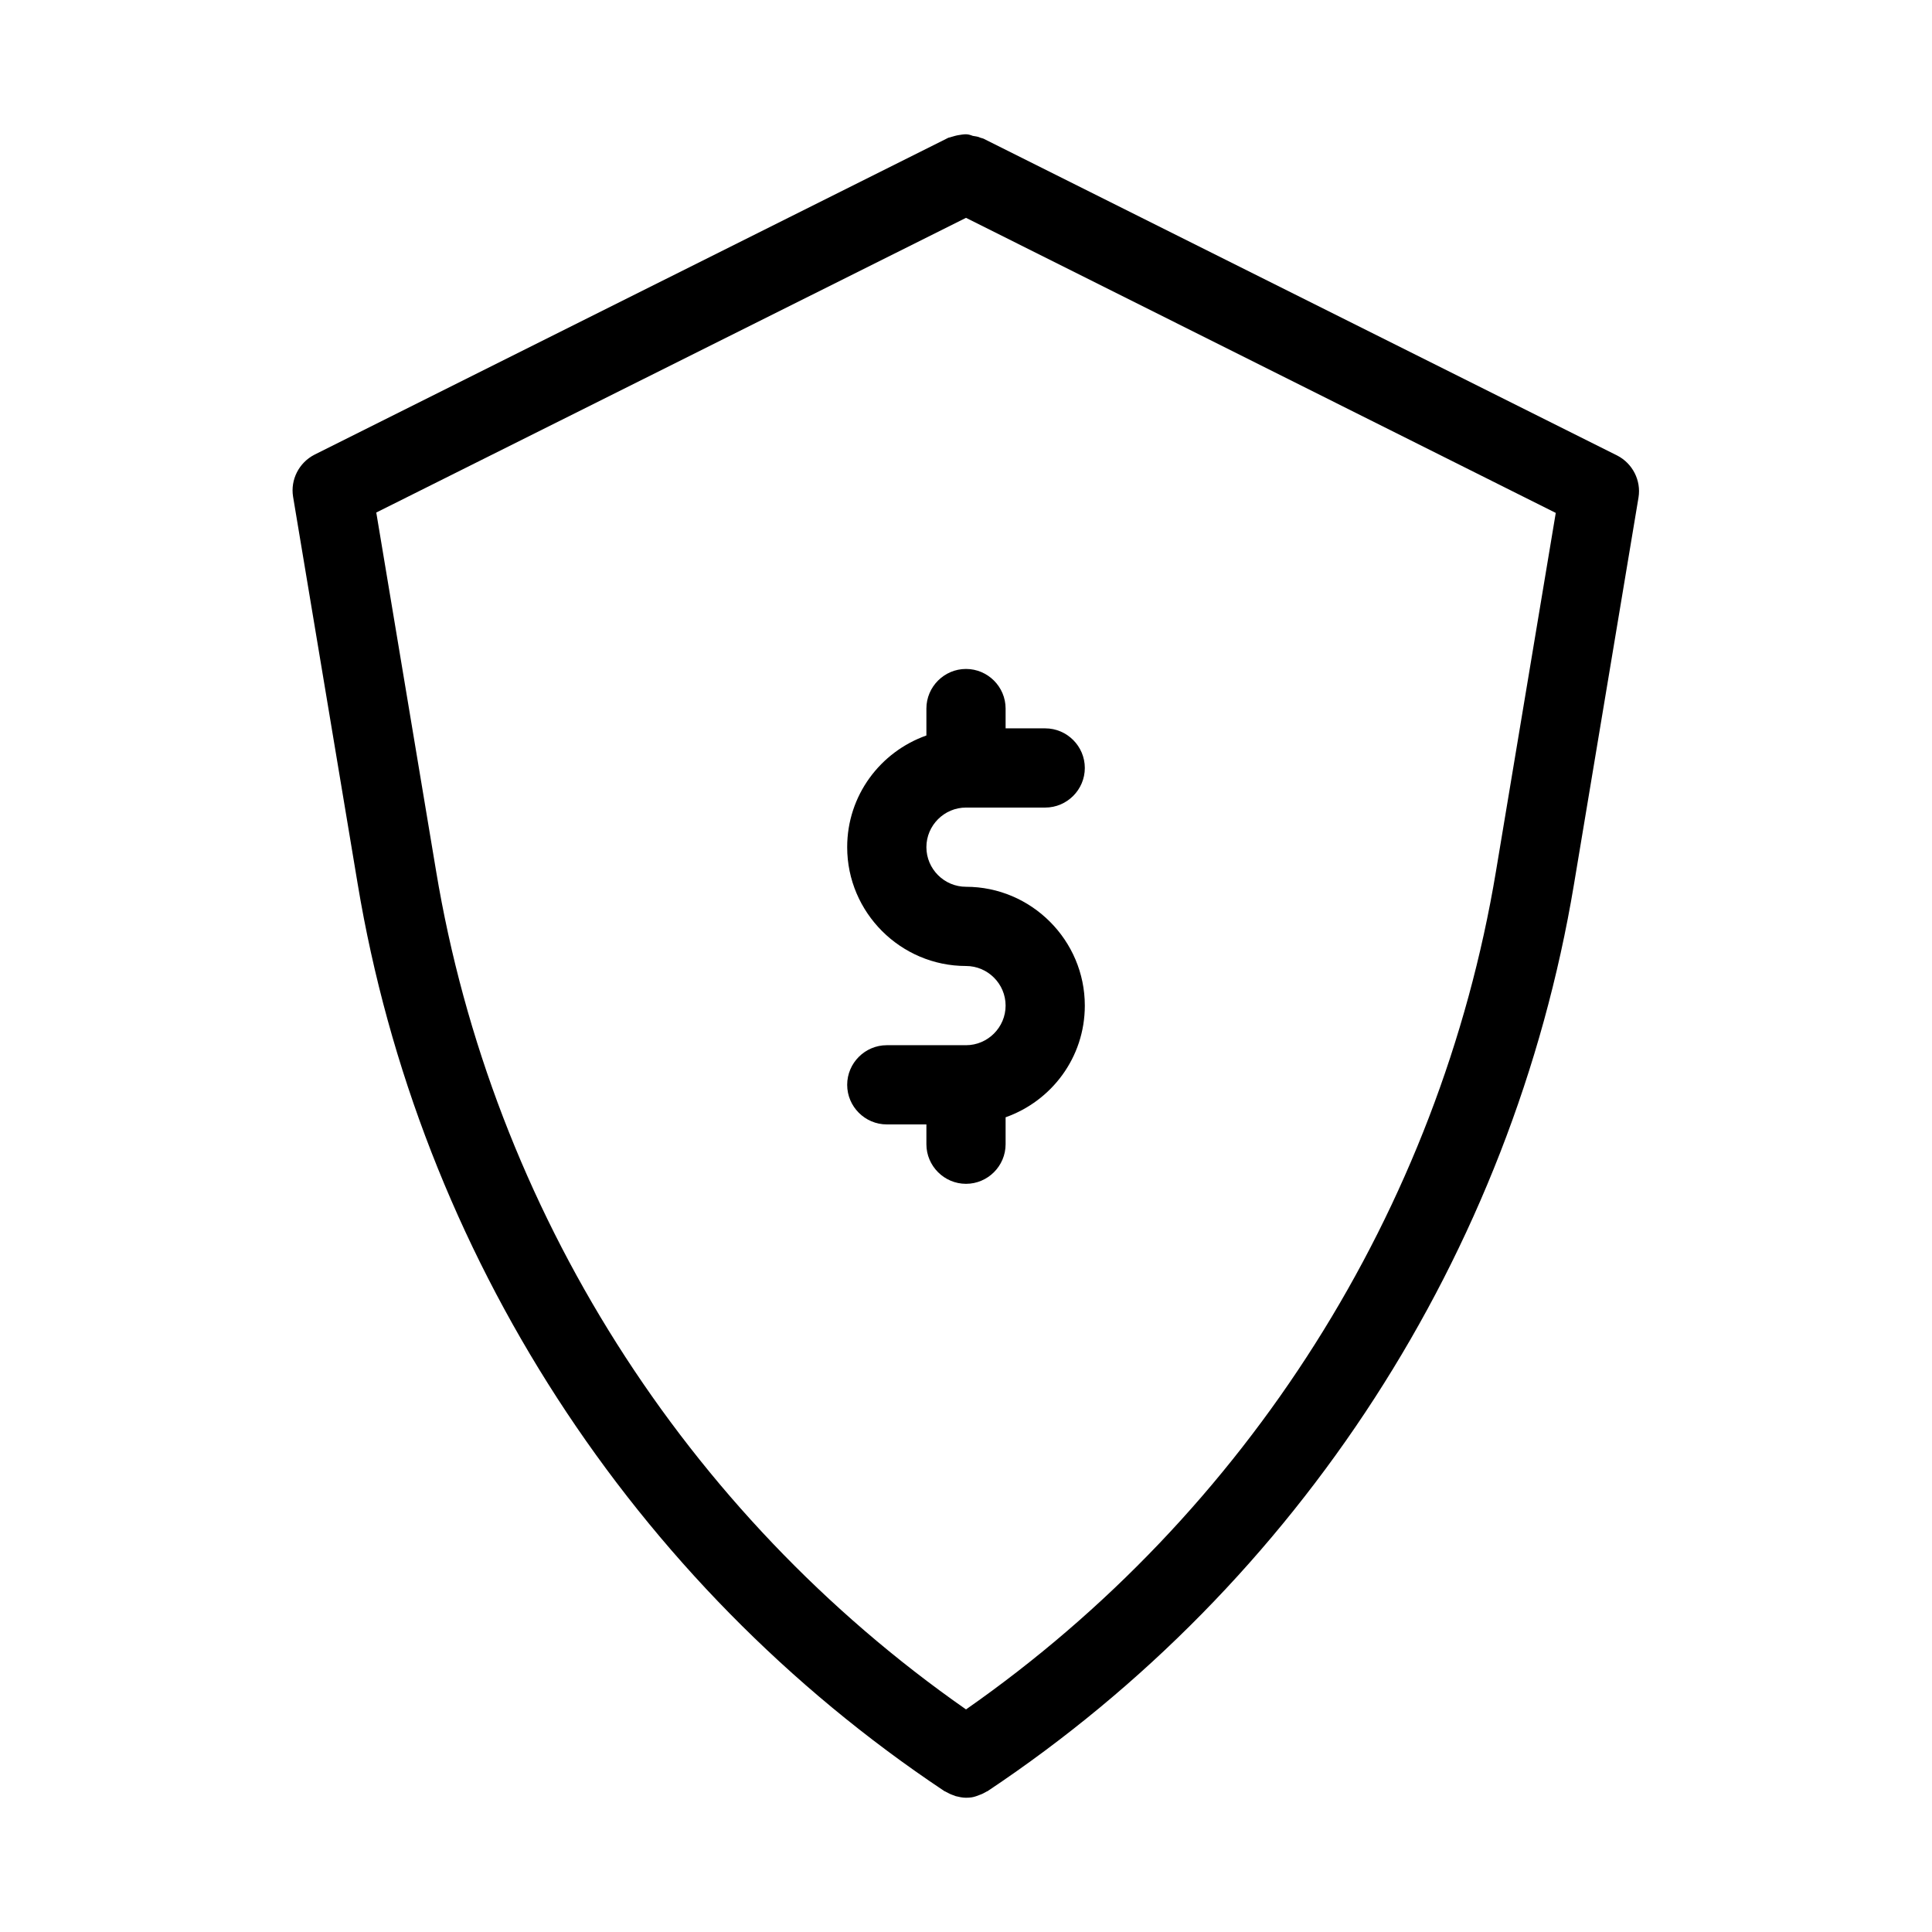 <?xml version="1.0" encoding="UTF-8"?>
<!-- Uploaded to: SVG Repo, www.svgrepo.com, Generator: SVG Repo Mixer Tools -->
<svg fill="#000000" width="800px" height="800px" version="1.1" viewBox="144 144 512 512" xmlns="http://www.w3.org/2000/svg">
 <g>
  <path d="m394.23 618.63c0.105 0.105 0.316 0.105 0.418 0.211 0.629 0.316 1.156 0.629 1.785 0.84 0.316 0.105 0.523 0.211 0.84 0.316 0.84 0.211 1.785 0.418 2.625 0.418h0.105 0.105c0.945 0 1.785-0.105 2.625-0.418 0.316-0.105 0.523-0.211 0.84-0.316 0.629-0.211 1.258-0.523 1.785-0.84 0.105-0.105 0.316-0.105 0.418-0.211 82.5-55 139.07-142.54 155.34-240.25l17.109-102.55c0.734-4.512-1.574-9.027-5.668-11.125l-167.94-83.969c-0.211-0.105-0.418-0.105-0.734-0.211-0.629-0.316-1.363-0.418-2.098-0.523-0.527-0.207-1.156-0.418-1.785-0.418s-1.258 0.105-1.891 0.211c-0.734 0.105-1.363 0.316-2.098 0.523-0.211 0.105-0.523 0.105-0.734 0.211l-167.94 83.969c-4.094 2.098-6.402 6.613-5.668 11.125l17.109 102.55c16.266 97.926 72.945 185.46 155.45 240.46zm5.773-416.9 156.29 78.195-15.848 94.988c-14.906 89.641-66.023 170.14-140.44 222.1-74.418-51.957-125.53-132.46-140.44-222.2l-15.848-94.988z"/>
  <path d="m400 420.99h-20.992c-5.773 0-10.496 4.723-10.496 10.496 0 5.773 4.723 10.496 10.496 10.496h10.496v5.246c0 5.773 4.723 10.496 10.496 10.496s10.496-4.723 10.496-10.496v-7.137c12.176-4.305 20.992-15.848 20.992-29.598 0-17.32-14.168-31.488-31.488-31.488-5.773 0-10.496-4.723-10.496-10.496 0-5.773 4.723-10.496 10.496-10.496h20.992c5.773 0 10.496-4.723 10.496-10.496 0-5.773-4.723-10.496-10.496-10.496h-10.496v-5.246c0-5.773-4.723-10.496-10.496-10.496s-10.496 4.723-10.496 10.496v7.137c-12.176 4.305-20.992 15.848-20.992 29.598 0 17.32 14.168 31.488 31.488 31.488 5.773 0 10.496 4.723 10.496 10.496 0 5.769-4.727 10.496-10.496 10.496z"/>
 </g>
</svg>